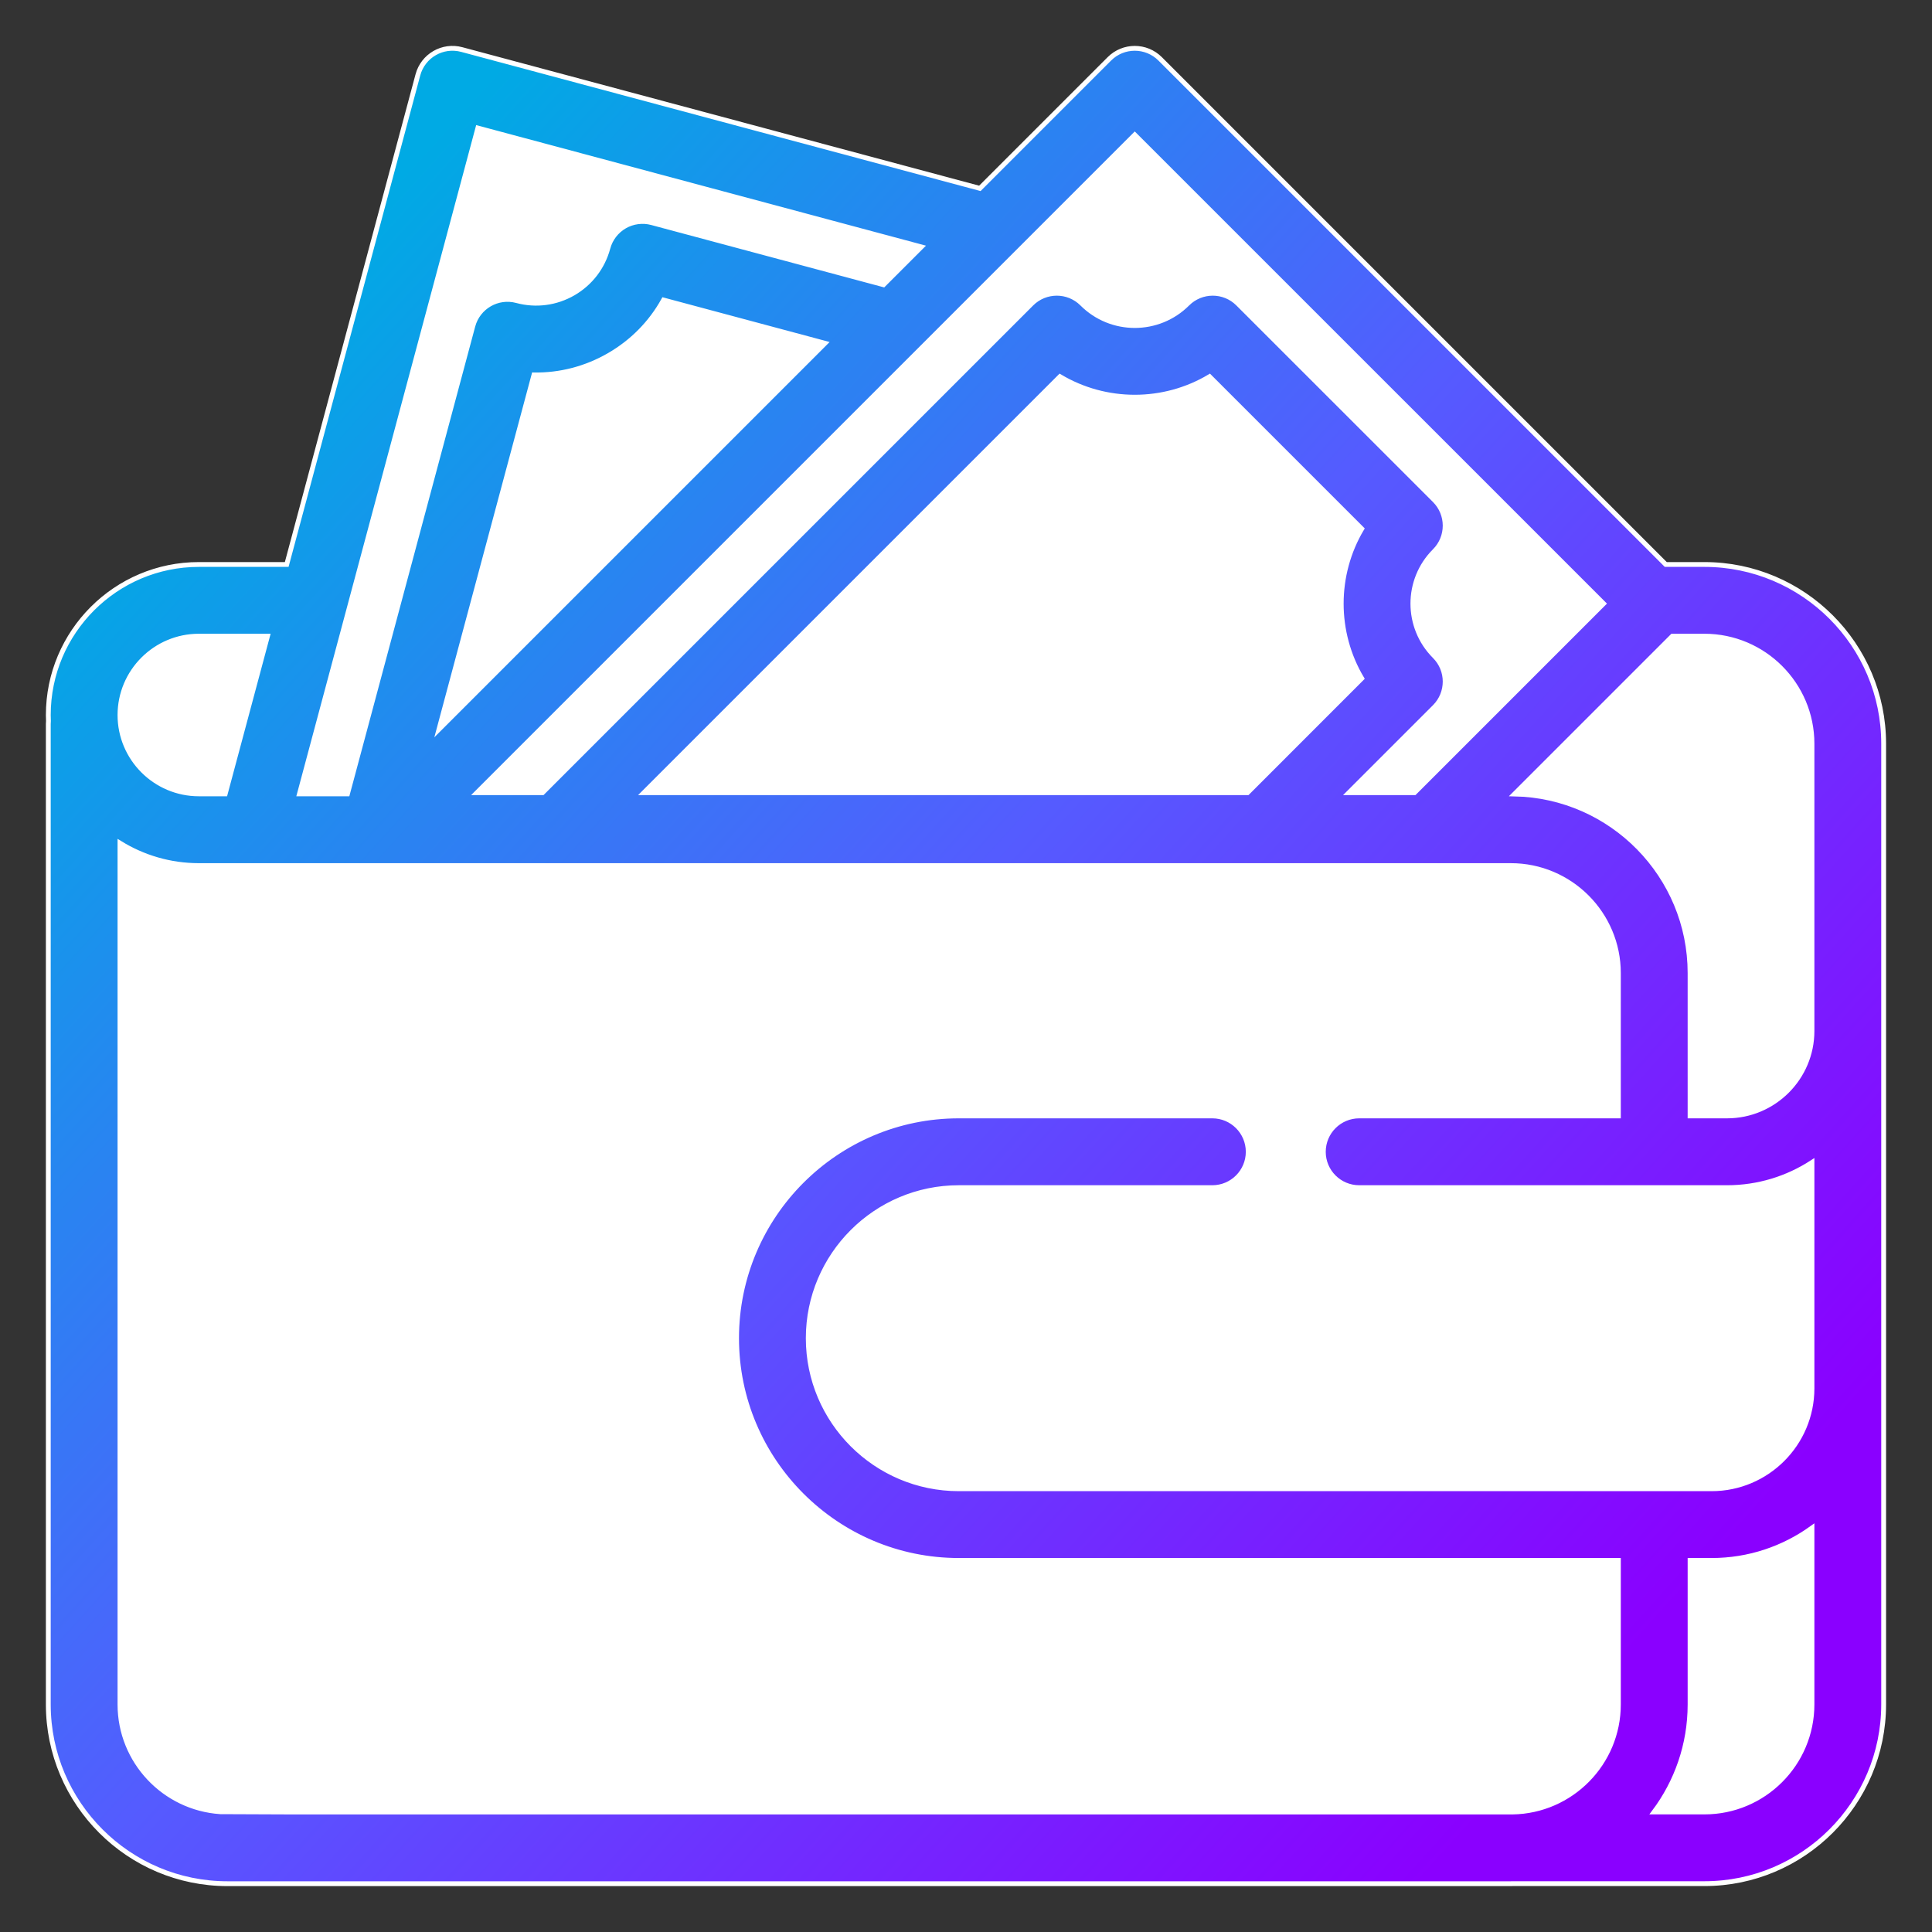 <?xml version="1.0" encoding="UTF-8"?>
<svg width="40px" height="40px" viewBox="0 0 40 40" version="1.1" xmlns="http://www.w3.org/2000/svg" xmlns:xlink="http://www.w3.org/1999/xlink">
  <rect x="0" y="0" width="40" height="40" fill="#333333" stroke="none"/>
  <title>icon/menu/checking accounts/focus</title>
  <desc>Created with Sketch.</desc>
  <defs>
    <linearGradient x1="88.914%" y1="85.647%" x2="10.825%" y2="15.058%" id="linearGradient-1">
      <stop stop-color="#8A00FF" offset="0%"></stop>
      <stop stop-color="#555BFF" offset="52.273%"></stop>
      <stop stop-color="#00AAE4" offset="100%"></stop>
    </linearGradient>
  </defs>
  <g id="icon/menu/checking-accounts/focus" stroke="none" stroke-width="1" fill="none" fill-rule="evenodd">
    <g id="001-wallet-1" transform="translate(2, 2)" fill="#FFFFFF">
      <polygon id="Path-2" points="0 34 2 36 35 36 36 34 36 12 34 10 32 10 22 0 18 3 7 0 4 11 1 11 0 12"></polygon>
    </g>
    <path d="M35.288,11.687 L34.488,11.687 L24.019,1.218 C23.729,0.928 23.259,0.928 22.969,1.218 L20.287,3.9 L9.561,1.026 C9.165,0.919 8.758,1.154 8.652,1.55 L5.936,11.687 L4.117,11.687 C2.398,11.687 1,13.085 1,14.804 C1,14.845 1.002,14.886 1.003,14.927 C1.001,14.947 1,14.967 1,14.988 L1,35.289 C1,37.335 2.665,39 4.711,39 L31.28,39 C31.292,39 31.303,38.999 31.315,38.999 L35.288,38.999 C37.334,38.999 38.999,37.334 38.999,35.288 L38.999,15.397 C38.999,13.351 37.334,11.687 35.288,11.687 Z M34.625,13.171 L35.288,13.171 C36.516,13.171 37.515,14.17 37.515,15.397 L37.515,21.345 C37.515,22.315 36.725,23.104 35.756,23.104 L34.991,23.104 L34.991,20.147 C34.991,18.127 33.368,16.48 31.358,16.438 L34.625,13.171 Z M21.034,5.252 L23.494,2.792 L33.2,12.497 L29.285,16.412 L27.927,16.412 L29.703,14.636 C29.993,14.346 29.993,13.876 29.703,13.587 C29.102,12.986 29.102,12.008 29.703,11.408 C29.993,11.118 29.993,10.648 29.703,10.358 L25.633,6.289 C25.344,5.999 24.874,5.999 24.584,6.289 C23.983,6.89 23.005,6.89 22.405,6.289 C22.115,5.999 21.645,5.999 21.355,6.289 L11.232,16.412 L9.874,16.412 L21.034,5.252 Z M13.331,16.412 L21.945,7.798 C22.896,8.365 24.093,8.365 25.043,7.798 L28.193,10.948 C27.627,11.899 27.627,13.096 28.193,14.046 L25.828,16.412 L13.331,16.412 Z M9.089,15.098 L11.055,7.762 C11.594,7.771 12.13,7.633 12.61,7.356 C13.09,7.079 13.477,6.685 13.739,6.212 L17.08,7.107 L12.232,11.955 L9.089,15.098 Z M9.894,2.651 L19.075,5.112 L18.292,5.895 L13.495,4.61 C13.305,4.559 13.102,4.586 12.932,4.684 C12.761,4.783 12.637,4.945 12.586,5.135 C12.479,5.532 12.224,5.865 11.868,6.071 C11.512,6.276 11.096,6.331 10.699,6.224 C10.303,6.118 9.896,6.353 9.79,6.749 L7.194,16.436 L6.2,16.436 L9.894,2.651 Z M4.117,13.171 L5.538,13.171 L4.663,16.436 L4.117,16.436 C3.217,16.436 2.484,15.704 2.484,14.804 C2.484,13.903 3.217,13.171 4.117,13.171 Z M35.288,37.515 L34.248,37.515 C34.714,36.894 34.991,36.123 34.991,35.289 L34.991,32.307 L35.437,32.307 C36.212,32.307 36.929,32.058 37.515,31.636 L37.515,35.288 C37.515,36.516 36.516,37.515 35.288,37.515 Z M37.515,28.745 C37.515,29.891 36.582,30.823 35.437,30.823 L19.851,30.823 C18.132,30.823 16.734,29.425 16.734,27.706 C16.734,25.987 18.132,24.589 19.851,24.589 L25.1,24.589 C25.51,24.589 25.843,24.256 25.843,23.847 C25.843,23.437 25.51,23.104 25.1,23.104 L19.851,23.104 C17.314,23.104 15.25,25.169 15.25,27.706 C15.25,30.243 17.314,32.307 19.851,32.307 L33.507,32.307 L33.507,35.289 C33.507,36.505 32.527,37.497 31.315,37.516 L6.047,37.516 L4.562,37.51 C3.404,37.433 2.484,36.467 2.484,35.289 L2.484,17.457 C2.96,17.751 3.519,17.921 4.117,17.921 L31.28,17.921 C32.508,17.921 33.507,18.92 33.507,20.147 L33.507,23.104 L28.141,23.104 C27.731,23.104 27.398,23.437 27.398,23.847 C27.398,24.257 27.731,24.589 28.141,24.589 L35.756,24.589 C36.404,24.589 37.008,24.397 37.515,24.068 L37.515,28.745 Z" id="Shape" stroke="#FFFFFF" stroke-width="0.1" fill="url(#linearGradient-1)" fill-rule="nonzero"></path>
  </g>
</svg>